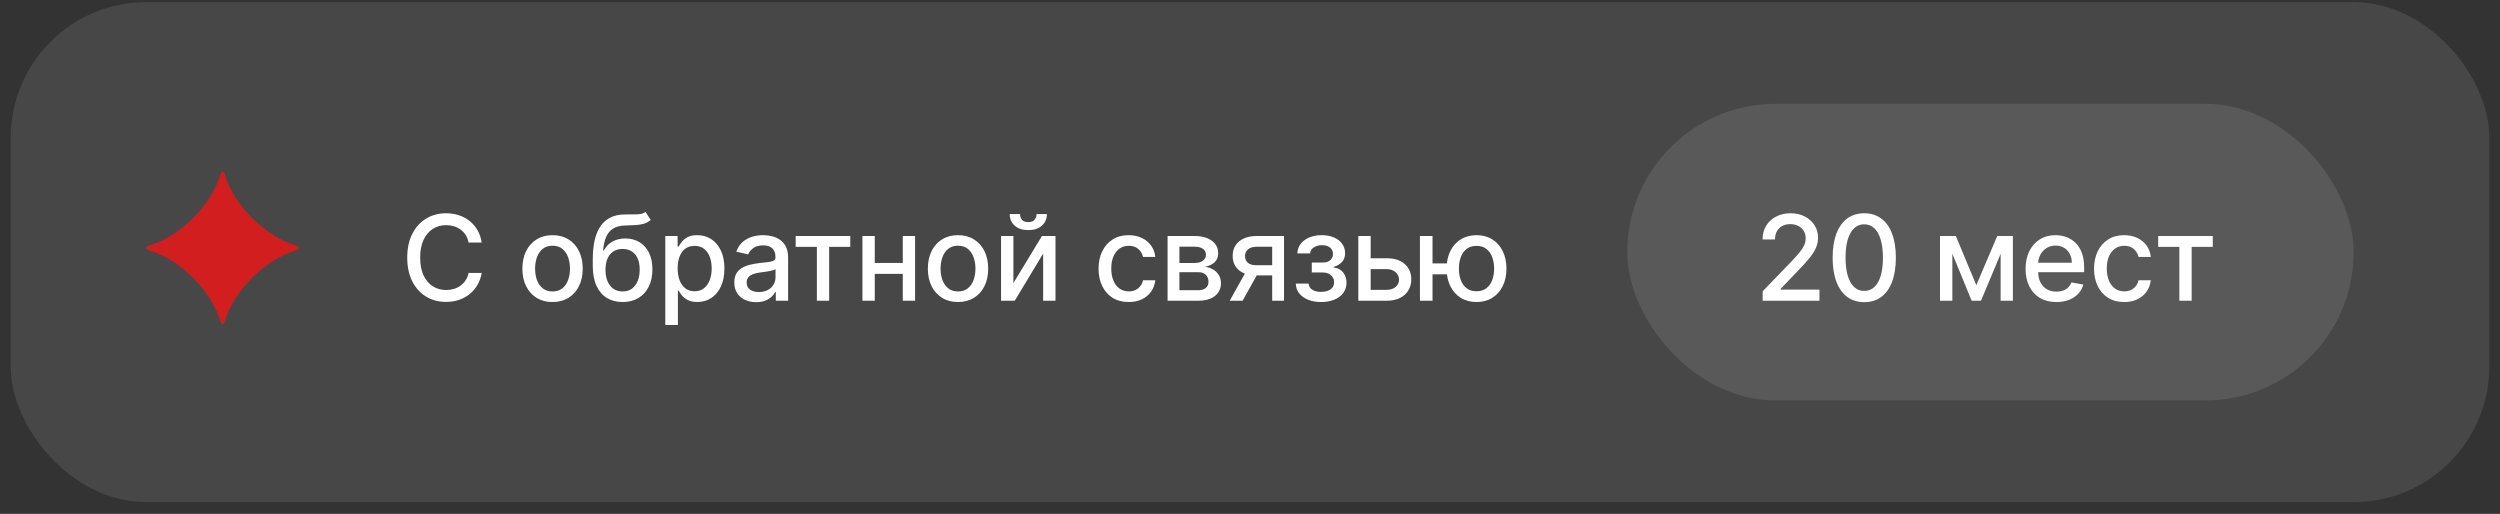 <?xml version="1.0" encoding="UTF-8"?> <svg xmlns="http://www.w3.org/2000/svg" width="180" height="37" viewBox="0 0 180 37" fill="none"><rect x="0" y="0" width="180" height="37" fill="#333333" stroke="none"/><rect x="0.771" y="0.152" width="178.458" height="36" rx="9.763" fill="white" fill-opacity="0.1"></rect><path d="M15.875 23.157C15.245 20.945 12.94 18.649 10.72 18.021C10.472 17.941 10.472 17.765 10.72 17.681C12.944 17.049 15.245 14.758 15.879 12.542C15.947 12.298 16.112 12.298 16.18 12.542C16.81 14.758 19.114 17.049 21.33 17.681C21.579 17.761 21.579 17.941 21.33 18.021C19.11 18.649 16.806 20.945 16.176 23.157C16.108 23.404 15.943 23.404 15.875 23.157Z" fill="#D21E1F"></path><path d="M34.681 17.46H33.735C33.699 17.258 33.631 17.08 33.532 16.926C33.433 16.772 33.311 16.642 33.168 16.535C33.024 16.428 32.863 16.347 32.685 16.292C32.509 16.238 32.322 16.21 32.124 16.21C31.766 16.21 31.446 16.3 31.163 16.48C30.881 16.66 30.659 16.924 30.495 17.272C30.333 17.62 30.253 18.044 30.253 18.546C30.253 19.052 30.333 19.478 30.495 19.826C30.659 20.174 30.882 20.437 31.166 20.615C31.449 20.793 31.767 20.882 32.121 20.882C32.317 20.882 32.503 20.855 32.679 20.803C32.857 20.748 33.018 20.669 33.162 20.563C33.305 20.458 33.427 20.33 33.526 20.178C33.627 20.024 33.697 19.848 33.735 19.65L34.681 19.653C34.631 19.959 34.533 20.24 34.387 20.497C34.244 20.751 34.059 20.972 33.832 21.158C33.608 21.342 33.351 21.485 33.062 21.586C32.772 21.687 32.457 21.737 32.115 21.737C31.577 21.737 31.098 21.61 30.677 21.355C30.256 21.098 29.925 20.731 29.682 20.254C29.442 19.777 29.321 19.207 29.321 18.546C29.321 17.883 29.442 17.313 29.685 16.838C29.928 16.361 30.26 15.995 30.68 15.74C31.101 15.483 31.579 15.355 32.115 15.355C32.445 15.355 32.752 15.402 33.037 15.497C33.324 15.59 33.582 15.728 33.811 15.91C34.039 16.09 34.228 16.31 34.378 16.571C34.528 16.83 34.629 17.126 34.681 17.46ZM39.783 21.746C39.346 21.746 38.965 21.646 38.639 21.446C38.314 21.246 38.061 20.966 37.881 20.606C37.701 20.246 37.611 19.825 37.611 19.344C37.611 18.86 37.701 18.438 37.881 18.076C38.061 17.714 38.314 17.433 38.639 17.233C38.965 17.032 39.346 16.932 39.783 16.932C40.22 16.932 40.601 17.032 40.926 17.233C41.252 17.433 41.505 17.714 41.685 18.076C41.865 18.438 41.955 18.86 41.955 19.344C41.955 19.825 41.865 20.246 41.685 20.606C41.505 20.966 41.252 21.246 40.926 21.446C40.601 21.646 40.22 21.746 39.783 21.746ZM39.786 20.985C40.069 20.985 40.304 20.91 40.49 20.761C40.676 20.611 40.813 20.412 40.902 20.163C40.993 19.914 41.039 19.64 41.039 19.341C41.039 19.044 40.993 18.77 40.902 18.522C40.813 18.271 40.676 18.07 40.49 17.918C40.304 17.766 40.069 17.691 39.786 17.691C39.501 17.691 39.264 17.766 39.076 17.918C38.89 18.07 38.751 18.271 38.66 18.522C38.571 18.77 38.527 19.044 38.527 19.341C38.527 19.64 38.571 19.914 38.66 20.163C38.751 20.412 38.89 20.611 39.076 20.761C39.264 20.91 39.501 20.985 39.786 20.985ZM46.477 15.258L46.853 15.831C46.713 15.958 46.554 16.049 46.376 16.104C46.2 16.157 45.997 16.19 45.767 16.204C45.536 16.216 45.272 16.227 44.975 16.238C44.639 16.248 44.363 16.32 44.147 16.456C43.93 16.589 43.764 16.788 43.646 17.05C43.531 17.311 43.456 17.639 43.422 18.033H43.479C43.631 17.744 43.841 17.528 44.11 17.384C44.381 17.241 44.686 17.169 45.023 17.169C45.4 17.169 45.734 17.255 46.028 17.427C46.321 17.599 46.551 17.85 46.719 18.182C46.889 18.512 46.974 18.915 46.974 19.392C46.974 19.876 46.885 20.293 46.707 20.645C46.531 20.997 46.282 21.269 45.961 21.461C45.641 21.651 45.264 21.746 44.829 21.746C44.395 21.746 44.015 21.648 43.692 21.452C43.37 21.254 43.12 20.961 42.943 20.572C42.767 20.184 42.679 19.705 42.679 19.134V18.673C42.679 17.608 42.869 16.806 43.249 16.268C43.629 15.73 44.197 15.454 44.954 15.44C45.198 15.434 45.417 15.433 45.609 15.437C45.801 15.439 45.969 15.43 46.112 15.409C46.258 15.387 46.38 15.337 46.477 15.258ZM44.832 20.985C45.085 20.985 45.303 20.921 45.485 20.794C45.669 20.664 45.81 20.481 45.909 20.245C46.008 20.008 46.058 19.729 46.058 19.407C46.058 19.092 46.008 18.824 45.909 18.604C45.81 18.383 45.669 18.215 45.485 18.1C45.3 17.983 45.08 17.924 44.823 17.924C44.633 17.924 44.463 17.957 44.314 18.024C44.164 18.089 44.036 18.185 43.928 18.312C43.823 18.44 43.741 18.596 43.683 18.78C43.626 18.962 43.596 19.171 43.592 19.407C43.592 19.889 43.702 20.272 43.922 20.557C44.145 20.842 44.448 20.985 44.832 20.985ZM47.902 23.4V16.993H48.788V17.748H48.863C48.916 17.651 48.992 17.539 49.091 17.412C49.19 17.284 49.328 17.173 49.504 17.078C49.679 16.981 49.912 16.932 50.201 16.932C50.577 16.932 50.913 17.027 51.208 17.217C51.504 17.407 51.735 17.681 51.903 18.039C52.073 18.397 52.158 18.828 52.158 19.332C52.158 19.835 52.074 20.267 51.906 20.627C51.738 20.985 51.508 21.261 51.214 21.455C50.921 21.647 50.587 21.743 50.21 21.743C49.927 21.743 49.696 21.696 49.516 21.601C49.338 21.506 49.198 21.395 49.097 21.267C48.996 21.14 48.918 21.026 48.863 20.927H48.809V23.4H47.902ZM48.791 19.323C48.791 19.65 48.838 19.937 48.933 20.184C49.028 20.431 49.166 20.624 49.346 20.764C49.526 20.901 49.746 20.97 50.007 20.97C50.278 20.97 50.505 20.898 50.687 20.754C50.869 20.609 51.006 20.412 51.099 20.163C51.194 19.914 51.242 19.634 51.242 19.323C51.242 19.015 51.195 18.739 51.102 18.494C51.011 18.25 50.874 18.057 50.69 17.915C50.508 17.773 50.28 17.703 50.007 17.703C49.744 17.703 49.522 17.77 49.34 17.906C49.16 18.041 49.023 18.23 48.93 18.473C48.837 18.716 48.791 18.999 48.791 19.323ZM54.445 21.756C54.149 21.756 53.882 21.701 53.644 21.592C53.405 21.48 53.216 21.32 53.077 21.109C52.939 20.899 52.87 20.641 52.87 20.336C52.87 20.073 52.921 19.857 53.022 19.687C53.123 19.517 53.26 19.382 53.431 19.283C53.603 19.184 53.795 19.109 54.008 19.059C54.22 19.008 54.437 18.97 54.657 18.943C54.936 18.911 55.163 18.885 55.337 18.864C55.51 18.842 55.637 18.807 55.716 18.758C55.794 18.71 55.834 18.631 55.834 18.522V18.5C55.834 18.236 55.759 18.03 55.609 17.885C55.462 17.739 55.241 17.666 54.948 17.666C54.643 17.666 54.402 17.734 54.226 17.87C54.052 18.003 53.932 18.152 53.865 18.316L53.013 18.121C53.114 17.838 53.261 17.61 53.456 17.436C53.652 17.26 53.877 17.132 54.132 17.053C54.387 16.973 54.655 16.932 54.936 16.932C55.122 16.932 55.319 16.954 55.528 16.999C55.738 17.041 55.934 17.12 56.116 17.235C56.3 17.351 56.451 17.516 56.568 17.73C56.685 17.942 56.744 18.218 56.744 18.558V21.652H55.858V21.015H55.822C55.763 21.133 55.675 21.248 55.558 21.361C55.441 21.474 55.29 21.568 55.106 21.643C54.922 21.718 54.701 21.756 54.445 21.756ZM54.642 21.027C54.892 21.027 55.107 20.978 55.285 20.879C55.465 20.78 55.601 20.65 55.694 20.491C55.789 20.329 55.837 20.156 55.837 19.972V19.371C55.805 19.404 55.742 19.434 55.649 19.462C55.558 19.488 55.454 19.512 55.337 19.532C55.219 19.55 55.105 19.567 54.994 19.584C54.882 19.598 54.789 19.61 54.715 19.62C54.539 19.642 54.378 19.68 54.232 19.732C54.089 19.785 53.973 19.86 53.886 19.96C53.801 20.057 53.759 20.186 53.759 20.348C53.759 20.572 53.842 20.742 54.008 20.858C54.174 20.971 54.385 21.027 54.642 21.027ZM57.289 17.776V16.993H61.22V17.776H59.7V21.652H58.815V17.776H57.289ZM65.252 18.931V19.717H62.728V18.931H65.252ZM62.983 16.993V21.652H62.094V16.993H62.983ZM65.886 16.993V21.652H65V16.993H65.886ZM68.977 21.746C68.54 21.746 68.159 21.646 67.833 21.446C67.507 21.246 67.255 20.966 67.075 20.606C66.895 20.246 66.805 19.825 66.805 19.344C66.805 18.86 66.895 18.438 67.075 18.076C67.255 17.714 67.507 17.433 67.833 17.233C68.159 17.032 68.54 16.932 68.977 16.932C69.413 16.932 69.795 17.032 70.12 17.233C70.446 17.433 70.699 17.714 70.879 18.076C71.059 18.438 71.149 18.86 71.149 19.344C71.149 19.825 71.059 20.246 70.879 20.606C70.699 20.966 70.446 21.246 70.12 21.446C69.795 21.646 69.413 21.746 68.977 21.746ZM68.98 20.985C69.263 20.985 69.498 20.91 69.683 20.761C69.87 20.611 70.007 20.412 70.096 20.163C70.187 19.914 70.233 19.64 70.233 19.341C70.233 19.044 70.187 18.77 70.096 18.522C70.007 18.271 69.87 18.07 69.683 17.918C69.498 17.766 69.263 17.691 68.98 17.691C68.695 17.691 68.458 17.766 68.27 17.918C68.084 18.07 67.945 18.271 67.854 18.522C67.765 18.77 67.721 19.044 67.721 19.341C67.721 19.64 67.765 19.914 67.854 20.163C67.945 20.412 68.084 20.611 68.27 20.761C68.458 20.91 68.695 20.985 68.98 20.985ZM72.965 20.381L75.018 16.993H75.995V21.652H75.106V18.261L73.062 21.652H72.076V16.993H72.965V20.381ZM74.63 15.415H75.376C75.376 15.757 75.255 16.035 75.012 16.25C74.772 16.462 74.446 16.568 74.035 16.568C73.627 16.568 73.302 16.462 73.062 16.25C72.821 16.035 72.701 15.757 72.701 15.415H73.444C73.444 15.567 73.488 15.702 73.577 15.819C73.666 15.934 73.819 15.992 74.035 15.992C74.248 15.992 74.399 15.934 74.49 15.819C74.583 15.704 74.63 15.569 74.63 15.415ZM81.267 21.746C80.816 21.746 80.428 21.644 80.102 21.44C79.779 21.234 79.53 20.95 79.356 20.588C79.182 20.226 79.095 19.811 79.095 19.344C79.095 18.871 79.184 18.453 79.362 18.091C79.54 17.727 79.791 17.443 80.114 17.239C80.438 17.034 80.819 16.932 81.258 16.932C81.612 16.932 81.927 16.998 82.204 17.129C82.481 17.259 82.705 17.441 82.875 17.675C83.047 17.91 83.149 18.184 83.181 18.497H82.298C82.25 18.279 82.139 18.091 81.965 17.933C81.793 17.776 81.562 17.697 81.273 17.697C81.02 17.697 80.799 17.763 80.609 17.897C80.421 18.028 80.274 18.216 80.169 18.461C80.064 18.704 80.011 18.991 80.011 19.323C80.011 19.662 80.063 19.956 80.166 20.202C80.269 20.449 80.415 20.64 80.603 20.776C80.793 20.911 81.016 20.979 81.273 20.979C81.445 20.979 81.601 20.948 81.74 20.885C81.882 20.82 82 20.728 82.095 20.609C82.192 20.489 82.26 20.346 82.298 20.178H83.181C83.149 20.479 83.051 20.748 82.887 20.985C82.723 21.222 82.504 21.408 82.229 21.543C81.956 21.679 81.635 21.746 81.267 21.746ZM84.066 21.652V16.993H85.998C86.524 16.993 86.941 17.105 87.248 17.33C87.555 17.552 87.709 17.854 87.709 18.237C87.709 18.51 87.622 18.726 87.448 18.886C87.274 19.046 87.044 19.153 86.757 19.207C86.965 19.232 87.156 19.294 87.33 19.395C87.504 19.494 87.643 19.628 87.748 19.796C87.856 19.964 87.909 20.164 87.909 20.396C87.909 20.643 87.846 20.862 87.718 21.052C87.591 21.24 87.406 21.387 87.163 21.495C86.922 21.6 86.632 21.652 86.292 21.652H84.066ZM84.918 20.894H86.292C86.517 20.894 86.693 20.84 86.82 20.733C86.948 20.626 87.011 20.48 87.011 20.296C87.011 20.08 86.948 19.91 86.82 19.787C86.693 19.661 86.517 19.599 86.292 19.599H84.918V20.894ZM84.918 18.934H86.007C86.177 18.934 86.323 18.91 86.444 18.861C86.567 18.813 86.661 18.744 86.726 18.655C86.793 18.564 86.826 18.457 86.826 18.334C86.826 18.154 86.752 18.013 86.605 17.912C86.457 17.811 86.255 17.76 85.998 17.76H84.918V18.934ZM91.597 21.652V17.766H90.481C90.216 17.766 90.01 17.828 89.862 17.951C89.715 18.075 89.641 18.237 89.641 18.437C89.641 18.635 89.709 18.795 89.844 18.916C89.982 19.035 90.174 19.095 90.421 19.095H91.861V19.829H90.421C90.077 19.829 89.779 19.773 89.529 19.659C89.28 19.544 89.088 19.381 88.952 19.171C88.819 18.961 88.752 18.712 88.752 18.425C88.752 18.131 88.821 17.879 88.958 17.666C89.098 17.452 89.297 17.286 89.556 17.169C89.817 17.052 90.125 16.993 90.481 16.993H92.45V21.652H91.597ZM88.54 21.652L89.853 19.298H90.781L89.468 21.652H88.54ZM93.296 20.421H94.224C94.236 20.611 94.322 20.758 94.482 20.861C94.644 20.964 94.853 21.015 95.11 21.015C95.371 21.015 95.593 20.96 95.777 20.849C95.961 20.735 96.053 20.56 96.053 20.324C96.053 20.182 96.018 20.059 95.947 19.954C95.878 19.846 95.78 19.764 95.653 19.705C95.527 19.646 95.379 19.617 95.207 19.617H94.448V18.904H95.207C95.464 18.904 95.656 18.845 95.783 18.728C95.911 18.611 95.974 18.464 95.974 18.288C95.974 18.098 95.906 17.945 95.768 17.83C95.633 17.713 95.444 17.654 95.201 17.654C94.954 17.654 94.749 17.71 94.585 17.821C94.421 17.93 94.335 18.072 94.327 18.246H93.411C93.417 17.985 93.496 17.756 93.648 17.56C93.801 17.362 94.008 17.208 94.266 17.099C94.527 16.988 94.824 16.932 95.155 16.932C95.501 16.932 95.8 16.988 96.053 17.099C96.306 17.21 96.501 17.364 96.639 17.56C96.778 17.756 96.848 17.982 96.848 18.237C96.848 18.493 96.771 18.704 96.617 18.868C96.466 19.029 96.268 19.146 96.023 19.216V19.265C96.203 19.277 96.363 19.332 96.502 19.429C96.642 19.526 96.751 19.654 96.83 19.814C96.909 19.974 96.948 20.155 96.948 20.357C96.948 20.642 96.869 20.889 96.712 21.097C96.556 21.305 96.339 21.466 96.062 21.579C95.787 21.691 95.473 21.746 95.119 21.746C94.775 21.746 94.467 21.693 94.194 21.586C93.923 21.476 93.707 21.323 93.547 21.125C93.39 20.926 93.306 20.692 93.296 20.421ZM98.482 18.595H99.835C100.405 18.595 100.844 18.736 101.151 19.019C101.459 19.302 101.612 19.667 101.612 20.114C101.612 20.406 101.544 20.668 101.406 20.9C101.269 21.133 101.067 21.317 100.802 21.452C100.538 21.586 100.215 21.652 99.835 21.652H97.799V16.993H98.688V20.87H99.835C100.096 20.87 100.31 20.802 100.478 20.666C100.646 20.529 100.73 20.354 100.73 20.142C100.73 19.917 100.646 19.734 100.478 19.593C100.31 19.449 100.096 19.377 99.835 19.377H98.482V18.595ZM104.889 18.965V19.753H102.404V18.965H104.889ZM103.142 16.993V21.652H102.235V16.993H103.142ZM106.309 21.746C105.876 21.746 105.498 21.645 105.174 21.443C104.85 21.241 104.6 20.96 104.422 20.6C104.244 20.238 104.155 19.818 104.155 19.341C104.155 18.86 104.244 18.439 104.422 18.079C104.6 17.717 104.85 17.436 105.174 17.235C105.498 17.033 105.876 16.932 106.309 16.932C106.743 16.932 107.122 17.033 107.443 17.235C107.767 17.436 108.017 17.717 108.195 18.079C108.375 18.439 108.465 18.86 108.465 19.341C108.465 19.818 108.375 20.238 108.195 20.6C108.017 20.96 107.767 21.241 107.443 21.443C107.122 21.645 106.743 21.746 106.309 21.746ZM106.309 20.97C106.602 20.97 106.841 20.896 107.027 20.748C107.216 20.599 107.354 20.401 107.443 20.154C107.532 19.907 107.577 19.636 107.577 19.341C107.577 19.044 107.532 18.771 107.443 18.525C107.354 18.276 107.216 18.077 107.027 17.927C106.841 17.777 106.602 17.703 106.309 17.703C106.017 17.703 105.778 17.777 105.59 17.927C105.402 18.077 105.263 18.276 105.174 18.525C105.085 18.771 105.041 19.044 105.041 19.341C105.041 19.636 105.085 19.907 105.174 20.154C105.263 20.401 105.402 20.599 105.59 20.748C105.778 20.896 106.017 20.97 106.309 20.97Z" fill="white"></path><rect x="117.161" y="7.475" width="52.305" height="21.356" rx="10.678" fill="white" fill-opacity="0.1"></rect><path d="M126.911 21.652V20.973L129.013 18.795C129.237 18.558 129.422 18.351 129.568 18.173C129.716 17.993 129.826 17.822 129.899 17.66C129.971 17.498 130.008 17.327 130.008 17.145C130.008 16.938 129.959 16.76 129.862 16.611C129.765 16.459 129.633 16.343 129.465 16.262C129.297 16.179 129.108 16.137 128.898 16.137C128.675 16.137 128.481 16.183 128.315 16.274C128.149 16.365 128.022 16.493 127.933 16.659C127.844 16.825 127.799 17.019 127.799 17.242H126.905C126.905 16.863 126.991 16.533 127.165 16.25C127.339 15.966 127.578 15.747 127.881 15.591C128.185 15.434 128.529 15.355 128.916 15.355C129.306 15.355 129.65 15.433 129.947 15.588C130.246 15.742 130.48 15.952 130.648 16.219C130.816 16.484 130.9 16.784 130.9 17.117C130.9 17.348 130.856 17.573 130.769 17.794C130.684 18.014 130.536 18.26 130.323 18.531C130.111 18.8 129.816 19.126 129.438 19.511L128.203 20.803V20.849H131V21.652H126.911ZM134.227 21.756C133.748 21.753 133.338 21.627 132.998 21.376C132.659 21.125 132.399 20.761 132.219 20.281C132.039 19.802 131.949 19.224 131.949 18.549C131.949 17.876 132.039 17.3 132.219 16.823C132.401 16.346 132.662 15.982 133.001 15.731C133.343 15.48 133.752 15.355 134.227 15.355C134.702 15.355 135.11 15.481 135.449 15.734C135.789 15.985 136.049 16.349 136.229 16.826C136.411 17.301 136.502 17.876 136.502 18.549C136.502 19.227 136.412 19.805 136.232 20.284C136.052 20.762 135.792 21.127 135.452 21.379C135.113 21.63 134.704 21.756 134.227 21.756ZM134.227 20.945C134.648 20.945 134.976 20.74 135.213 20.33C135.451 19.919 135.571 19.326 135.571 18.549C135.571 18.033 135.516 17.598 135.407 17.242C135.3 16.884 135.145 16.613 134.943 16.429C134.743 16.243 134.504 16.15 134.227 16.15C133.808 16.15 133.48 16.356 133.241 16.768C133.002 17.181 132.882 17.774 132.88 18.549C132.88 19.067 132.934 19.505 133.041 19.863C133.15 20.218 133.305 20.488 133.505 20.672C133.705 20.855 133.946 20.945 134.227 20.945ZM142.295 20.53L143.8 16.993H144.582L142.632 21.652H141.958L140.047 16.993H140.821L142.295 20.53ZM140.569 16.993V21.652H139.68V16.993H140.569ZM144.045 21.652V16.993H144.928V21.652H144.045ZM148.06 21.746C147.601 21.746 147.205 21.648 146.874 21.452C146.544 21.254 146.289 20.976 146.109 20.618C145.931 20.258 145.842 19.836 145.842 19.353C145.842 18.876 145.931 18.455 146.109 18.091C146.289 17.727 146.54 17.443 146.862 17.239C147.185 17.034 147.563 16.932 147.996 16.932C148.259 16.932 148.514 16.976 148.761 17.063C149.007 17.15 149.229 17.286 149.425 17.472C149.621 17.658 149.776 17.9 149.889 18.197C150.002 18.492 150.059 18.851 150.059 19.274V19.596H146.355V18.916H149.17C149.17 18.677 149.122 18.466 149.024 18.282C148.927 18.096 148.791 17.949 148.615 17.842C148.441 17.735 148.237 17.681 148.002 17.681C147.747 17.681 147.525 17.744 147.335 17.87C147.147 17.993 147.001 18.155 146.898 18.355C146.797 18.553 146.746 18.768 146.746 19.001V19.532C146.746 19.843 146.801 20.108 146.91 20.327C147.021 20.545 147.176 20.712 147.374 20.827C147.572 20.941 147.804 20.997 148.069 20.997C148.241 20.997 148.398 20.973 148.539 20.924C148.681 20.874 148.803 20.799 148.906 20.7C149.009 20.601 149.088 20.478 149.143 20.333L150.001 20.488C149.933 20.74 149.809 20.962 149.631 21.152C149.455 21.34 149.234 21.486 148.967 21.592C148.702 21.695 148.4 21.746 148.06 21.746ZM152.943 21.746C152.492 21.746 152.103 21.644 151.778 21.44C151.454 21.234 151.205 20.95 151.031 20.588C150.857 20.226 150.771 19.811 150.771 19.344C150.771 18.871 150.86 18.453 151.037 18.091C151.215 17.727 151.466 17.443 151.79 17.239C152.113 17.034 152.495 16.932 152.933 16.932C153.287 16.932 153.603 16.998 153.88 17.129C154.157 17.259 154.38 17.441 154.55 17.675C154.722 17.91 154.824 18.184 154.857 18.497H153.974C153.925 18.279 153.814 18.091 153.64 17.933C153.468 17.776 153.238 17.697 152.949 17.697C152.696 17.697 152.474 17.763 152.284 17.897C152.096 18.028 151.95 18.216 151.844 18.461C151.739 18.704 151.687 18.991 151.687 19.323C151.687 19.662 151.738 19.956 151.841 20.202C151.945 20.449 152.09 20.64 152.278 20.776C152.468 20.911 152.692 20.979 152.949 20.979C153.12 20.979 153.276 20.948 153.416 20.885C153.557 20.82 153.676 20.728 153.771 20.609C153.868 20.489 153.936 20.346 153.974 20.178H154.857C154.824 20.479 154.726 20.748 154.562 20.985C154.399 21.222 154.179 21.408 153.904 21.543C153.631 21.679 153.311 21.746 152.943 21.746ZM155.389 17.776V16.993H159.32V17.776H157.8V21.652H156.914V17.776H155.389Z" fill="white"></path></svg> 